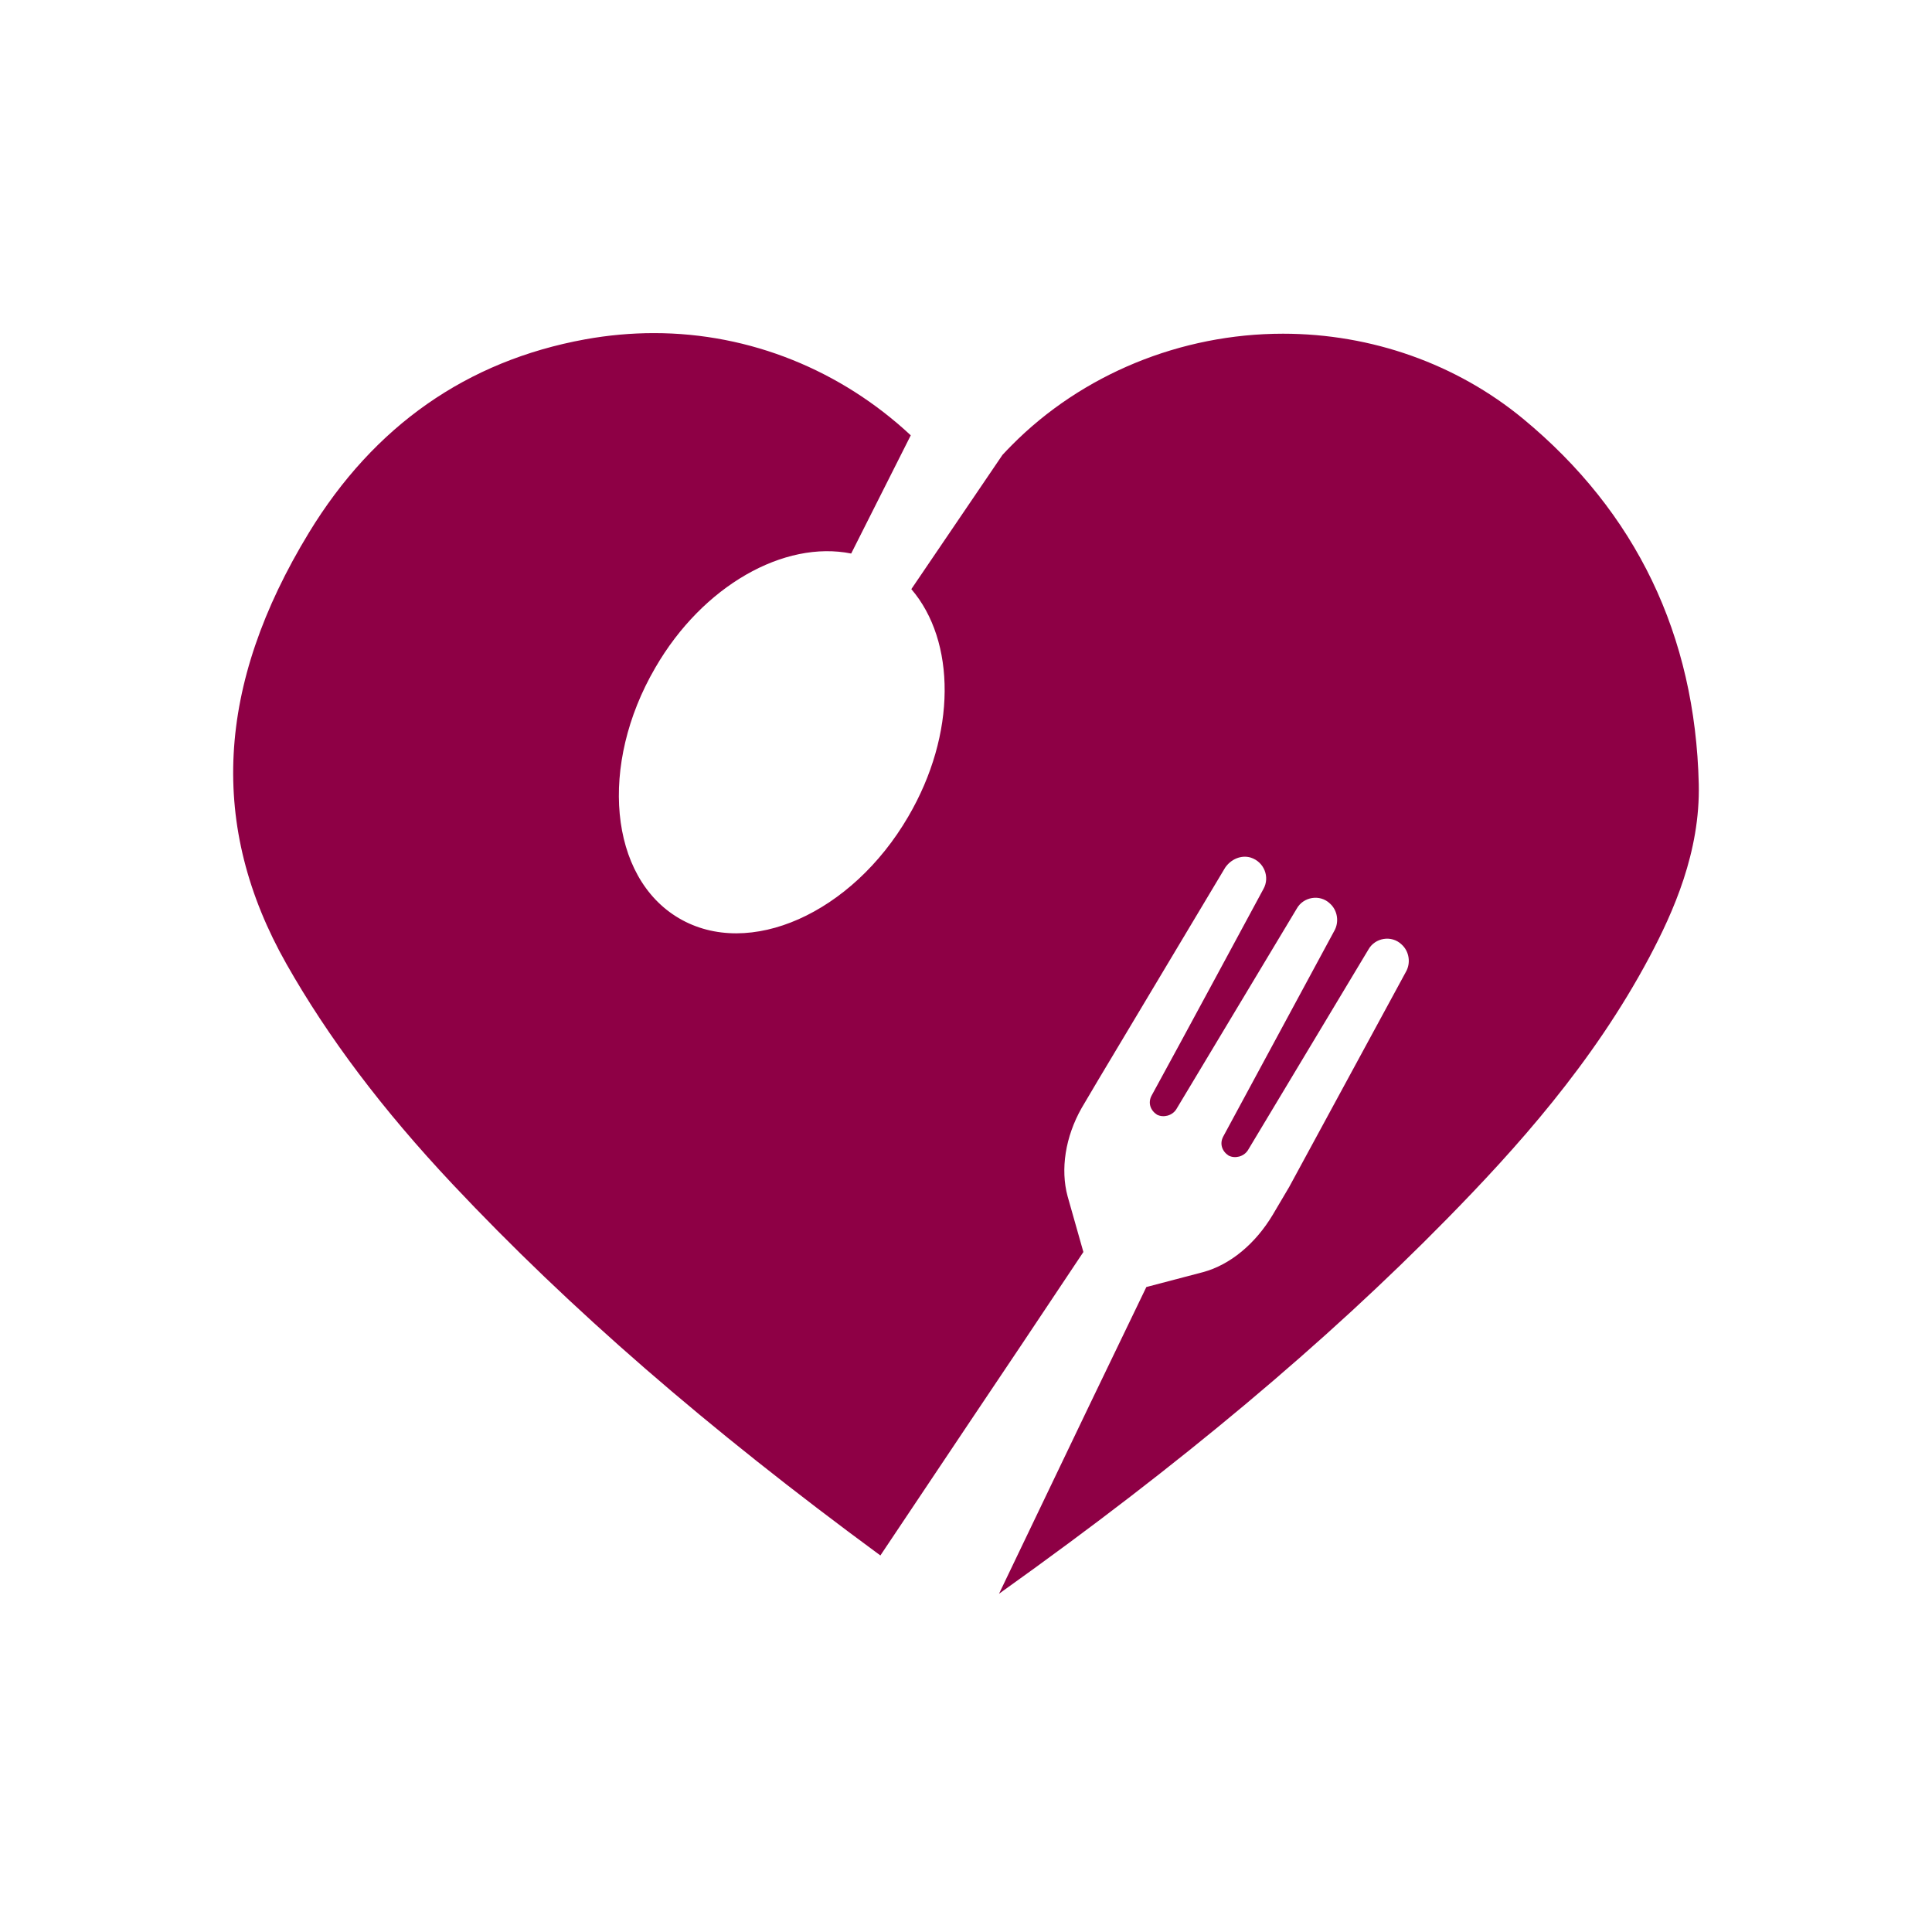 <svg width="900" height="900" viewBox="0 0 900 900" fill="none" xmlns="http://www.w3.org/2000/svg">
<rect x="0" y="0" width="900" height="900" fill="#808080" stroke="none"/>
<g id="safari-pinned-tab" clip-path="url(#clip0_0_108)">
<rect width="900" height="900" fill="white"/>
<g id="Simple Favicon">
<g id="Table For Two - Symbol">
<path id="Vector" d="M424.266 202.794L396.518 257.857C365.391 251.592 327.405 272.709 305.238 311.087C278.942 356.212 283.711 408.629 316.304 427.758C348.897 446.887 396.782 425.562 423.079 380.437C445.67 341.879 445.276 298.594 424.533 274.435L466.982 211.923C468.397 210.394 469.835 208.894 471.298 207.423C503.988 174.391 550.058 155.454 597.674 155.454C638.85 155.454 678.573 169.535 709.536 195.101C762.175 238.599 789.689 295.835 791.349 365.204C792.087 396.897 779.437 424.951 768.363 445.852C741.967 495.484 705.86 535.398 673.984 567.882C617.311 625.621 549.761 682.21 467.439 740.946C466.835 741.401 466.146 741.92 465.369 742.463L507.435 654.691L534.014 599.549L560.489 592.593C573.042 589.198 584.811 579.416 592.88 565.918L600.55 552.933L654.943 452.688C657.233 448.701 656.56 443.226 652.918 439.967C648.194 435.452 640.493 436.86 637.459 442.328L612.531 483.844C600.418 504.016 587.226 525.99 581.313 535.841C579.368 538.859 575.317 539.82 572.355 538.33C569.337 536.385 567.976 532.846 569.866 529.372L621.568 433.626C623.858 429.639 623.186 424.163 619.543 420.905C614.82 416.389 607.118 417.798 604.083 423.266L575.08 471.571C564.195 489.699 553.193 508.025 547.939 516.779C545.993 519.797 541.942 520.757 538.98 519.268C535.962 517.323 534.601 513.784 536.49 510.31C548.227 488.951 588.594 414.051 588.594 414.051C591.628 408.584 588.906 401.506 582.637 399.497C578.306 398.176 573.455 400.161 570.709 404.204L511.529 503.184L503.859 516.169C496.245 529.611 493.932 544.717 497.326 557.27L504.683 583.233L475.733 626.622L450.675 663.976L410.118 724.596C329.271 665.152 265.485 609.755 210.827 551.647C178.183 516.925 152.883 483.36 133.436 449.048C97.184 384.993 100.617 319.247 143.963 248.052C174.24 198.389 217.502 168.111 272.546 158.088C283.21 156.154 294.017 155.172 304.673 155.172C349.532 155.172 391.901 172.593 424.266 202.794Z" fill="#8E0045"/>
</g>
</g>
</g>
<defs>
<clipPath id="clip0_0_108">
<rect width="900" height="900" fill="white"/>
</clipPath>
</defs>
</svg>
